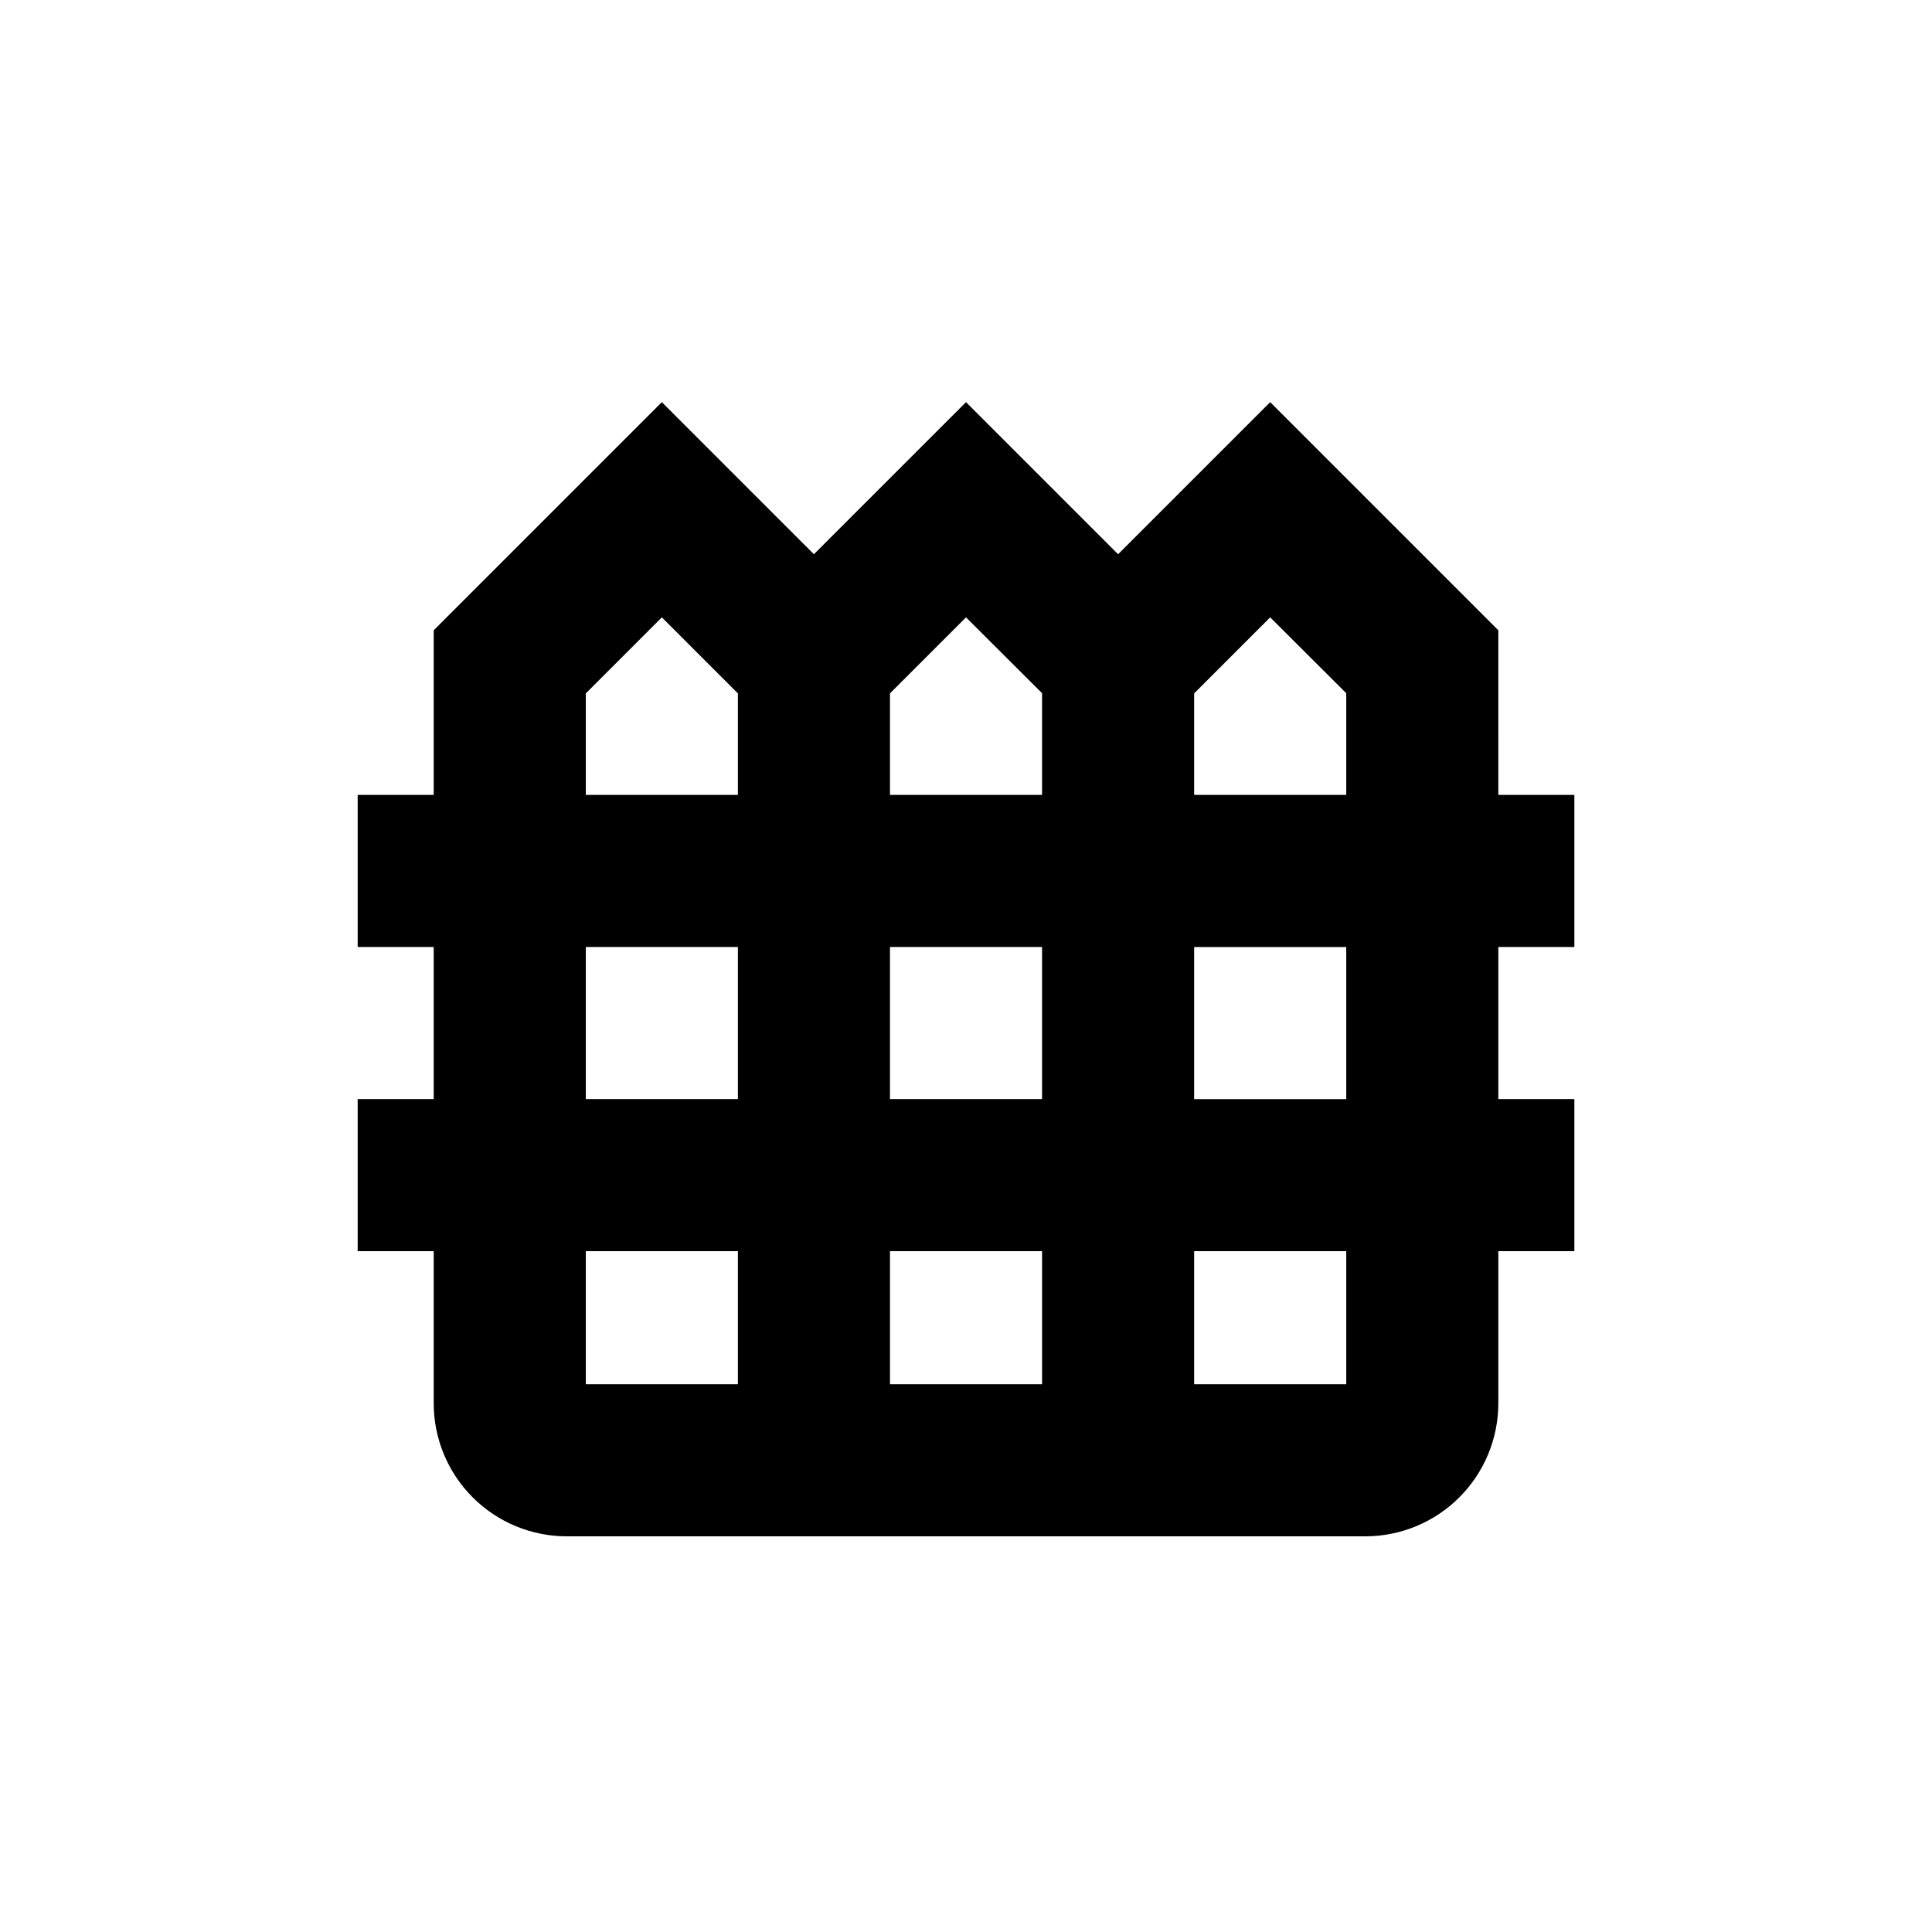 <?xml version="1.0" encoding="UTF-8"?>
<!-- Uploaded to: ICON Repo, www.svgrepo.com, Generator: ICON Repo Mixer Tools -->
<svg fill="#000000" width="800px" height="800px" version="1.1" viewBox="144 144 512 512" xmlns="http://www.w3.org/2000/svg">
 <path d="m541.07 311.03-60.457-60.457-40.305 40.305-40.305-40.305-40.305 40.305-40.305-40.305-60.457 60.457v43.629h-20.152v40.305h20.152v40.305h-20.152v40.305h20.152v40.305c0 9.352 3.715 18.324 10.328 24.938s15.582 10.328 24.938 10.328h211.6c9.355 0 18.324-3.715 24.938-10.328s10.332-15.586 10.332-24.938v-40.305h20.152v-40.305h-20.152v-40.305h20.152v-40.305h-20.152zm-40.305 16.676v26.953h-40.305v-26.902l20.152-20.152zm-80.609 0v26.953h-40.305v-26.902l20.152-20.152zm0 67.258v40.305h-40.305v-40.305zm-120.91-67.207 20.152-20.152 20.152 20.152v26.902h-40.305zm0 67.207h40.305v40.305h-40.305zm0 115.88v-35.266h40.305v35.266zm80.609 0v-35.266h40.305v35.266zm120.91 0h-40.305v-35.266h40.305zm0-75.57h-40.305v-40.305h40.305z"/>
</svg>